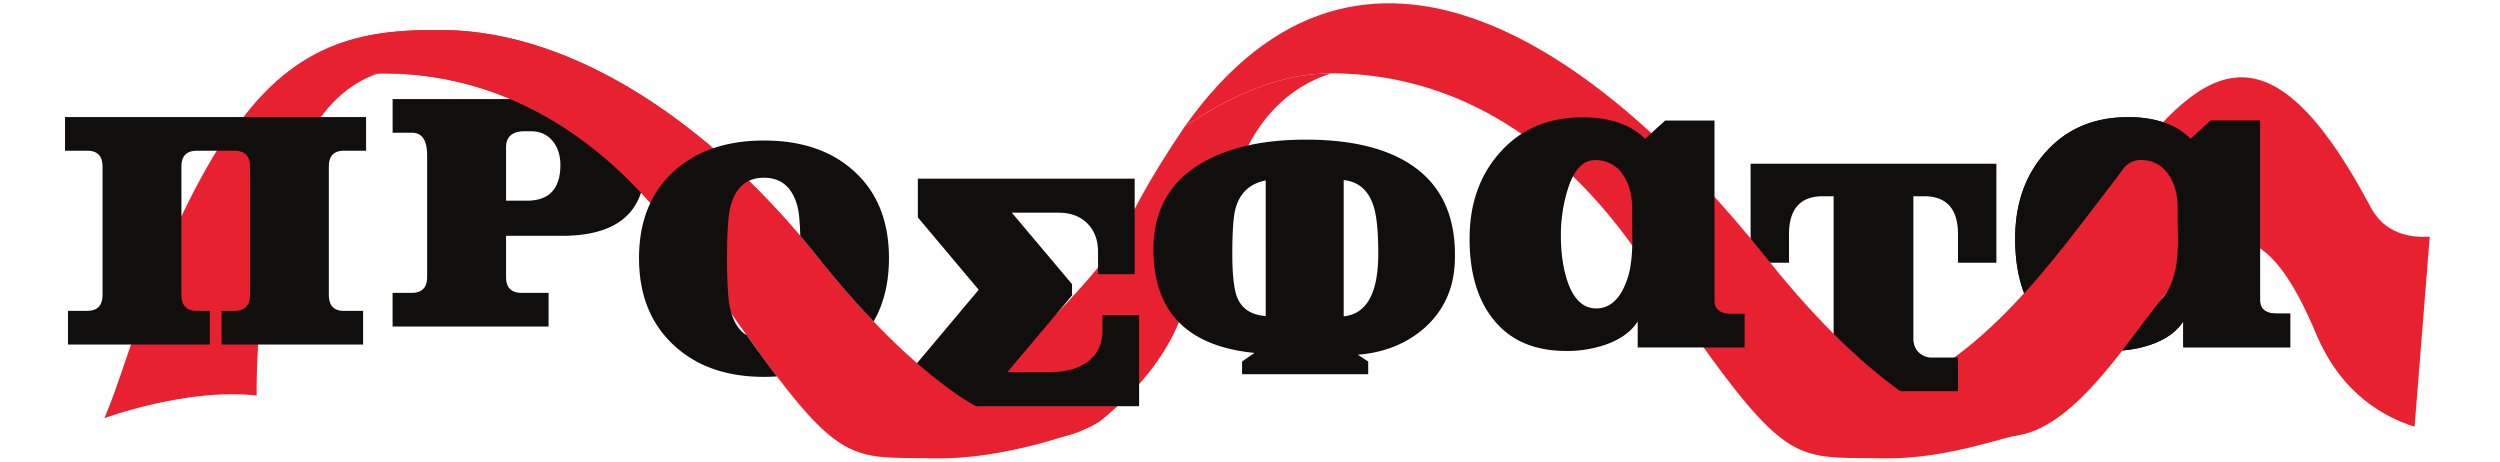 <svg xmlns="http://www.w3.org/2000/svg" height="214.9" width="1164.03">
  <defs>
    <clipPath id="a" clipPathUnits="userSpaceOnUse">
      <path d="M0 161.18h873.02V0H0z"/>
    </clipPath>
  </defs>
  <g clip-path="url(#a)" transform="matrix(1.333 0 0 -1.333 0 214.9)">
    <path d="M195.74 103.6c0 3.37-.91 6.18-2.75 8.41-1.83 2.24-4.4 3.36-7.72 3.36h-1.98c-4.35 0-6.53-1.9-6.53-5.68V91.12h7.26c7.82 0 11.72 4.16 11.72 12.48m29.52-.2c0-16.38-9.69-24.56-29.06-24.56h-19.44V64.52c0-3.73 1.8-5.6 5.4-5.6h9.46V47.16h-54.49v11.76h6.7c3.58 0 5.37 1.87 5.37 5.6v42.36c0 5.31-1.75 7.97-5.26 7.97h-6.8v11.77h52.2c23.95 0 35.92-7.74 35.92-23.22M760.65 88.51c0 4.6-1 8.43-3 11.45a11.27 11.27 0 01-10 5.37c-4.27 0-7.47-3.54-9.6-10.63a53.37 53.37 0 01-2.27-15.68c0-5.92.72-11.11 2.16-15.59 2.13-6.6 5.54-9.9 10.22-9.9 3.5 0 6.4 1.82 8.67 5.47a27.29 27.29 0 013.4 10.32c.28 1.85.45 4.3.52 7.32 0 2-.04 4.23-.1 6.71zm11.55 30.65h17.24V56.3c0-3.1 1.99-4.64 5.98-4.64h4.54V39.91h-37.35v9.08c-2.2-3.51-5.89-6.2-11.05-8.05a41.08 41.08 0 00-13.82-2.27c-11.35 0-19.95 3.78-25.8 11.35-5.37 6.88-8.05 16.17-8.05 27.86 0 12.1 3.5 22.12 10.53 30.03 7.29 8.26 16.92 12.38 28.89 12.38 9.56 0 16.85-2.5 21.88-7.53z" fill="#100f0d"/>
    <path d="M848.7 78.57c-6.76-.5-15.74 1.03-20.62 10.24-63.42 119.75-86-31.53-166.68-64.54 17.45-11.95 34.33-15.42 40.68-15.5H702.29c3.7.4 7.31 1.37 10.55 2.98 39.04 19.47 62.15 114.1 96.13 32.94 9.03-21.56 24.41-29.35 34.43-32.52 0 0 2.67 33.16 5.3 66.4" fill="#e82131"/>
    <path d="M789.44 119.16v-44.7c-11.15 7.35-21.57-1.79-32.57-15.39a27.18 27.18 0 013.36 10.24c.28 1.86.45 4.3.52 7.33 0 2-.04 4.23-.1 6.71v5.16c0 4.61-1 8.42-3 11.45a11.26 11.26 0 01-10.01 5.37c-2.15 0-4.04-.9-5.65-2.72a216.5 216.5 0 0013.54 15.93 23.77 23.77 0 009.66-5.78l7 6.4z" fill="#e82131"/>
    <path d="M697.33 69.45h-13.41v9.9c0 8.88-3.96 13.32-11.87 13.32h-3.72V42.94c0-1.93.61-3.52 1.83-4.76a6.38 6.38 0 014.76-1.86h9V24.56h-59.03v11.76h9.1a6.2 6.2 0 014.7 1.86 6.61 6.61 0 011.78 4.76v49.73h-3.71c-7.91 0-11.87-4.44-11.87-13.32v-9.9h-13.41v34.57h85.85zM795.42 51.67c-4 0-5.98 1.54-5.98 4.64v62.85H772.2l-7.01-6.4a23.77 23.77 0 01-9.66 5.78 39 39 0 01-12.22 1.75c-11.97 0-21.6-4.13-28.9-12.38-7.01-7.9-10.52-17.92-10.52-30.03 0-7.29 1.04-13.65 3.13-19.07 12.7 14 23.76 29.46 34.13 42.73l.03.04c.24.35.5.67.75.96l.06.07a7.34 7.34 0 005.65 2.72c4.34 0 7.67-1.79 10-5.37 2-3.03 3-6.84 3-11.45v-5.16c.07-2.48.1-4.7.1-6.7a60.8 60.8 0 00-.51-7.34 27.18 27.18 0 00-3.36-10.24l-.04-.07a14.26 14.26 0 00-2.3-2.88h-.01c-4.27-5.47-8.64-11.47-13.18-17.3 3.6.27 7 .97 10.23 2.12 5.16 1.85 8.84 4.54 11.04 8.05V39.9h37.35v11.77z" fill="#100f0d"/>
    <path d="M464.9 135.58c-16.56-.01-33.06-6.57-51.04-18.5-26.33-39-24.94-48.72-34.04-69.92 0 0 22.01 11.1 46.36 8.34 0 0-5.88 65.64 38.71 80.08M132.19 135.58c-16.55-.01-33.05-6.57-51.03-18.5-26.33-39-35.58-80.72-44.68-101.92 0 0 28.82 10.66 53.17 7.9 0 0-2.05 98.08 42.54 112.52" fill="#e82131"/>
    <path d="M658.04 1.13c22.38-.4 43.55 8.17 50.81 9.01-6.35.1-25.37.9-42.82 12.85-13.4 9.2-29.88 24.07-49.1 48.22-57.35 71.95-141.06 133.16-203.07 45.87 17.98 11.93 34.48 18.49 51.03 18.5 28.6.08 71.27-10.51 107.93-63.9 51.8-75.42 50.67-69.95 85.22-70.55" fill="#e82131"/>
    <path d="M570.08 88.46c0 4.6-1 8.43-3 11.45a11.27 11.27 0 01-10 5.37c-4.27 0-7.47-3.55-9.6-10.63a53.37 53.37 0 01-2.27-15.68c0-5.92.72-11.12 2.16-15.59 2.14-6.6 5.54-9.9 10.22-9.9 3.5 0 6.4 1.82 8.67 5.47a27.27 27.27 0 013.4 10.32c.28 1.85.45 4.3.52 7.32 0 2-.04 4.23-.1 6.7zm11.55 30.65h17.24V56.26c0-3.1 2-4.64 5.98-4.64h4.54V39.85h-37.35v9.09c-2.2-3.51-5.88-6.2-11.04-8.05a41.08 41.08 0 00-13.83-2.27c-11.35 0-19.95 3.78-25.8 11.35-5.37 6.88-8.05 16.16-8.05 27.86 0 12.1 3.5 22.12 10.53 30.03 7.29 8.25 16.92 12.38 28.9 12.38 9.55 0 16.84-2.51 21.87-7.53z" fill="#100f0d"/>
    <path d="M429.49 76.64a60.8 60.8 0 00-.52-7.33c-.55-3.96-5.64-.99-7.34-3.85-.78-.96-1.56-1.95-2.34-2.95l3.97-6.4c-.97-1.24-5.93 3.87-6.92 2.58l-1.88-2.48c-1.17-1.55 2.45-2.18 1.4-.52-3 4.71-.1-15.58-30.87-41.02-2.79-2.3-10.25-5.5-13.96-5.9H370.82c-6.35.08-23.23 3.55-40.67 15.5 17.64 7.22 32.5 20.08 45.6 34.54l2.42 2.7 1.99 2.27.29.34 1.68 1.97.97 1.15 1.89 2.3A497.99 497.99 0 01397 84.74a789.68 789.68 0 014.96 6.48l2.02 2.66 2.55 3.33 1.4 1.81 1.95 2.51.03.04.75.96.06.07a7.34 7.34 0 005.65 2.72c4.34 0 7.67-1.79 10-5.37 2-3.03 3-6.84 3-11.45v-5.16c.07-2.48.1-4.7.1-6.7" fill="#e82131"/>
    <path d="M374.46 58.04l-22.6-26.83h14.76c5.23 0 9.5 1.1 12.8 3.3 3.78 2.55 5.67 6.3 5.67 11.25v5.37h12.8V19.34h-78.22v14.24L341.85 60 320.6 85.28V98.8h75.74V65.47h-12.8v7.74c0 4.2-1.25 7.53-3.76 10-2.51 2.49-5.87 3.72-10.06 3.72h-16.3l21.04-24.97z" fill="#100f0d"/>
    <path d="M326.9 1.13c22.4-.4 46.69 8.18 51.36 9.84-5.98-2.13-25.91.08-43.36 12.02-13.4 9.2-29.88 24.07-49.1 48.22-37.02 46.45-85.03 79.1-131.1 79.52-25.29.24-50-2.72-71.97-33.65 17.98 11.93 34.48 18.49 51.03 18.5 28.6.08 71.27-10.51 107.93-63.9 51.8-75.42 50.67-69.95 85.22-70.55" fill="#e82131"/>
    <path d="M266.86 42.58c-2.3 0-4.28.5-5.96 1.48v.01c-1.72 2.41-3.52 4.96-5.4 7.66-4.15 5.92-8.73 12.54-13.8 19.94a191.2 191.2 0 01-14.53 18.67c-32.97 37.3-68.52 45.31-93.4 45.24-16.56-.01-33.06-6.57-51.04-18.5 21.97 30.93 46.68 33.89 71.97 33.65 31.98-.3 64.9-16.12 94.42-41.31 4.23-3.61 8.38-7.41 12.46-11.38 6.2-6.04 12.2-12.48 17.96-19.26.08-2.24.11-4.8.11-7.67 0-8.99-.34-14.97-1.03-17.92-1.72-7.07-5.64-10.61-11.76-10.61" fill="#e82131"/>
    <path d="M298.23 101.5c-7.84 7.09-18.3 10.63-31.37 10.63-6.56 0-12.48-.9-17.74-2.71a39.09 39.09 0 01-13.63-7.92 35.37 35.37 0 01-8.32-11.16c-2.64-5.55-3.96-11.98-3.96-19.28 0-12.86 4.1-23.05 12.28-30.54 7.91-7.3 18.36-10.94 31.37-10.94 1.54 0 3.05.05 4.52.15a587.39 587.39 0 00-10.48 14.33v.01c-2.48 1.47-4.28 4.03-5.4 7.66-.15.47-.29.96-.4 1.46-.76 3.02-1.14 8.99-1.14 17.92 0 8.86.38 14.77 1.13 17.72 1.16 4.64 3.32 7.7 6.5 9.21 1.51.73 3.27 1.09 5.27 1.09 6.12 0 10.04-3.43 11.76-10.3.47-1.95.78-5.31.92-10.05 2.12-2.48 4.2-5 6.25-7.57a329.66 329.66 0 0119.35-22.3c3.58 6.19 5.37 13.57 5.37 22.15 0 12.93-4.1 23.08-12.28 30.44M481.42 72.6c0 7.5-.51 12.94-1.55 16.31-1.72 5.71-5.23 8.84-10.52 9.4V50.72c8.05.83 12.07 8.12 12.07 21.88m-39.31-21.78V98.2c-5.53-1.1-9.04-4.37-10.54-9.8-.75-2.69-1.13-7.95-1.13-15.8 0-7.42.58-12.55 1.74-15.37 1.64-3.92 4.95-6.05 9.93-6.4m35.8-15.89V30.5h-44.06v4.44l4.33 3c-23.52 2.33-35.29 14.4-35.29 36.21 0 13.63 5.75 23.74 17.24 30.34 9.28 5.3 21.29 7.95 36 7.95 16.04 0 28.49-3.06 37.37-9.19 10.45-7.22 15.34-18.5 14.65-33.84-.41-9.15-3.89-16.69-10.42-22.6-6.27-5.57-14.07-8.74-23.43-9.5zM87.31 103.06c0 3.66-1.8 5.5-5.41 5.5H68.78c-3.6 0-5.41-1.84-5.41-5.5V58.22c0-3.73 1.8-5.6 5.42-5.6h4.49V40.87H23.74v11.77h6.71c3.58 0 5.37 1.86 5.37 5.59v44.84c0 3.66-1.8 5.5-5.37 5.5h-7.74v11.76h105.16v-11.77h-7.74c-3.51 0-5.27-1.83-5.27-5.49V58.22c0-3.73 1.76-5.6 5.27-5.6h6.7V40.87H77.4v11.77h4.49c3.61 0 5.42 1.86 5.42 5.59z" fill="#100f0d"/>
  </g>
</svg>
